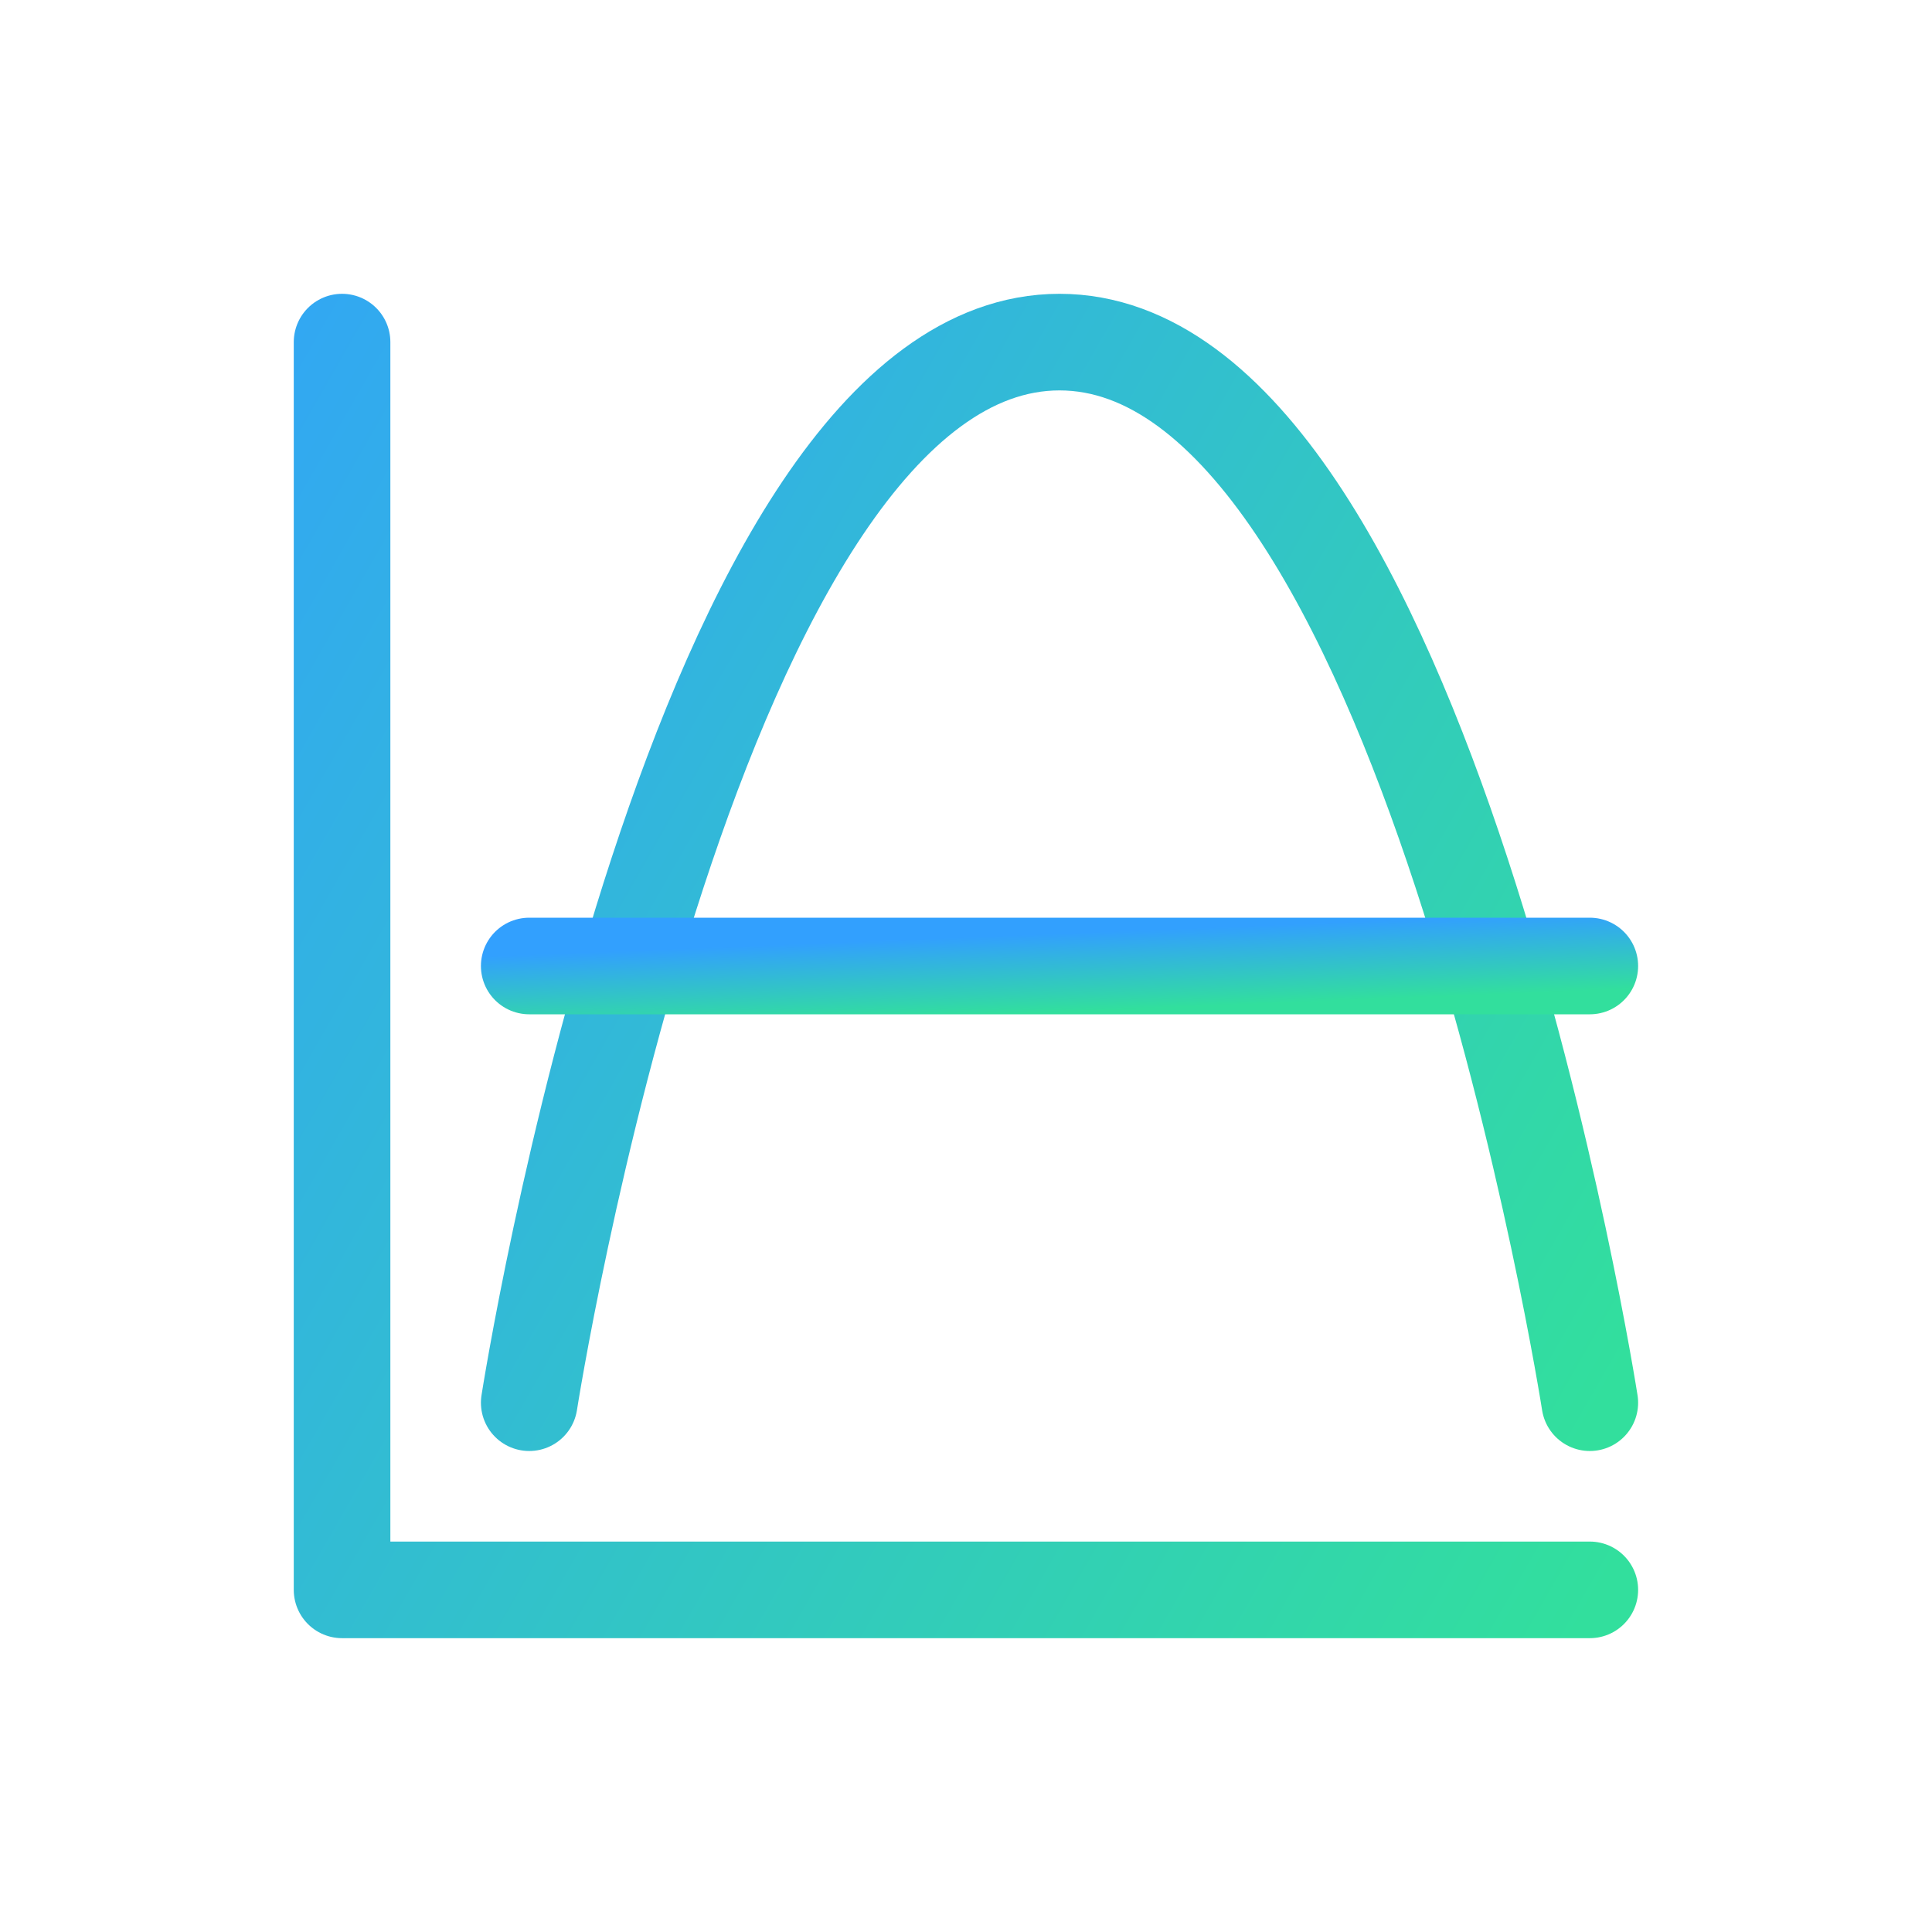 <svg xmlns="http://www.w3.org/2000/svg" width="80" height="80" viewBox="0 0 80 80" fill="none"><path d="M14.164 14.166V65.833H65.831" stroke="url(#paint0_linear_16733_96822)" stroke-width="4" stroke-linecap="round" stroke-linejoin="round"></path><path d="M21.914 58.083C21.914 58.083 28.776 14.166 43.872 14.166C58.969 14.166 65.831 58.083 65.831 58.083" stroke="url(#paint1_linear_16733_96822)" stroke-width="4" stroke-linecap="round" stroke-linejoin="round"></path><path d="M21.914 40H65.831M65.831 40H35.5M65.831 40H49" stroke="url(#paint2_linear_16733_96822)" stroke-width="4" stroke-linecap="round" stroke-linejoin="round" stroke-dasharray="33.33 100"></path><defs><linearGradient id="paint0_linear_16733_96822" x1="9.037" y1="-1.532" x2="81.341" y2="39.835" gradientUnits="userSpaceOnUse"><stop stop-color="#32A0FE"></stop><stop offset="1" stop-color="#32DF9D"></stop></linearGradient><linearGradient id="paint1_linear_16733_96822" x1="17.556" y1="0.823" x2="79.015" y2="35.984" gradientUnits="userSpaceOnUse"><stop stop-color="#32A0FE"></stop><stop offset="1" stop-color="#32DF9D"></stop></linearGradient><linearGradient id="paint2_linear_16733_96822" x1="17.556" y1="39.696" x2="17.685" y2="42.938" gradientUnits="userSpaceOnUse"><stop stop-color="#32A0FE"></stop><stop offset="1" stop-color="#32DF9D"></stop></linearGradient></defs></svg>